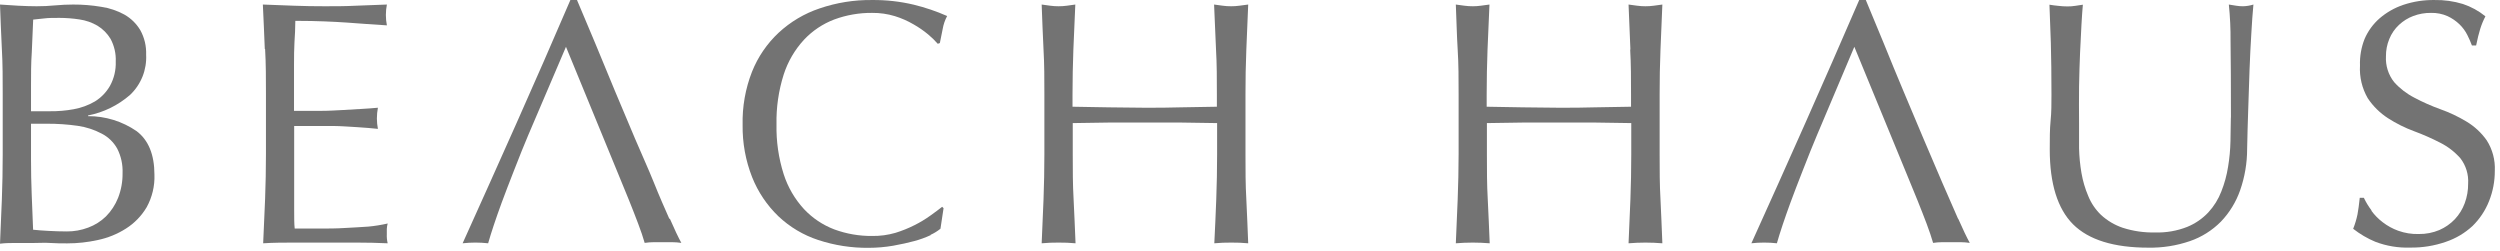 <svg xmlns="http://www.w3.org/2000/svg" width="249" height="25" viewBox="0 0 249 25" fill="none"><path d="M0.27 9.378C0.27 7.825 0.27 6.356 0.185 4.88C0.1 3.404 0.069 1.928 0 0.452C0.595 0.499 1.205 0.538 1.822 0.569C2.44 0.6 3.089 0.623 3.645 0.623C4.253 0.625 4.861 0.597 5.467 0.538C6.092 0.483 6.695 0.452 7.289 0.452C8.223 0.449 9.156 0.524 10.077 0.678C10.889 0.797 11.673 1.06 12.393 1.454C13.046 1.825 13.592 2.361 13.976 3.008C14.386 3.75 14.586 4.591 14.555 5.44C14.595 6.186 14.471 6.933 14.194 7.627C13.916 8.32 13.492 8.945 12.949 9.456C11.758 10.492 10.318 11.197 8.772 11.499V11.569C10.496 11.561 12.182 12.081 13.606 13.061C14.784 13.951 15.377 15.394 15.382 17.388C15.424 18.521 15.156 19.644 14.61 20.635C14.1 21.499 13.393 22.229 12.548 22.764C11.69 23.311 10.74 23.698 9.745 23.906C8.743 24.128 7.72 24.24 6.695 24.24C6.146 24.24 5.591 24.24 5.027 24.201C4.463 24.162 3.907 24.201 3.359 24.201H1.668C1.112 24.201 0.548 24.201 0 24.271C0.069 22.795 0.131 21.319 0.185 19.858C0.239 18.398 0.27 16.898 0.27 15.376V9.378ZM4.957 11.08C5.757 11.09 6.556 11.023 7.343 10.878C8.088 10.745 8.804 10.482 9.459 10.101C10.079 9.716 10.594 9.182 10.957 8.547C11.36 7.811 11.557 6.979 11.528 6.139C11.564 5.35 11.385 4.565 11.011 3.87C10.688 3.333 10.24 2.883 9.706 2.558C9.154 2.238 8.546 2.027 7.915 1.936C7.253 1.834 6.584 1.782 5.915 1.781C5.32 1.781 4.818 1.781 4.409 1.835C4 1.889 3.637 1.905 3.305 1.952C3.259 3.034 3.212 4.114 3.166 5.191C3.089 6.279 3.089 7.374 3.089 8.485V11.08H4.957ZM3.089 15.889C3.089 17.064 3.112 18.229 3.158 19.384C3.205 20.534 3.251 21.715 3.297 22.88C3.73 22.927 4.247 22.966 4.842 22.997C5.436 23.028 6.046 23.051 6.664 23.051C7.386 23.055 8.103 22.926 8.78 22.671C9.444 22.428 10.049 22.047 10.556 21.552C11.076 21.026 11.486 20.4 11.76 19.711C12.068 18.924 12.22 18.085 12.208 17.24C12.242 16.395 12.059 15.554 11.675 14.801C11.318 14.161 10.781 13.643 10.131 13.309C9.386 12.915 8.579 12.652 7.745 12.533C6.722 12.387 5.689 12.317 4.656 12.323H3.089V15.889Z" fill="black" fill-opacity="0.55"></path><path d="M26.373 4.88C26.319 3.404 26.249 1.928 26.18 0.452L29.268 0.569C30.288 0.608 31.315 0.623 32.357 0.623C33.4 0.623 34.411 0.623 35.446 0.569L38.534 0.452C38.467 0.792 38.433 1.138 38.434 1.485C38.433 1.835 38.466 2.184 38.534 2.526L36.45 2.387L34.527 2.247C33.847 2.2 33.106 2.161 32.311 2.13C31.515 2.099 30.543 2.076 29.415 2.076C29.415 2.853 29.369 3.521 29.33 4.189C29.291 4.857 29.284 5.618 29.284 6.473C29.284 7.327 29.284 8.252 29.284 9.106C29.284 9.961 29.284 10.606 29.284 11.041C30.288 11.041 31.199 11.041 32.002 11.041C32.805 11.041 33.546 10.986 34.203 10.955L36.04 10.847C36.601 10.816 37.134 10.777 37.639 10.73C37.573 11.084 37.54 11.442 37.538 11.802C37.541 12.149 37.575 12.495 37.639 12.835C37.044 12.773 36.357 12.711 35.562 12.664C34.766 12.618 33.979 12.556 33.206 12.548H30.967H29.299C29.299 12.758 29.299 12.983 29.299 13.224C29.299 13.465 29.299 13.775 29.299 14.14V17.566C29.299 18.887 29.299 19.967 29.299 20.822C29.299 21.676 29.299 22.321 29.353 22.764H31.755C32.627 22.764 33.484 22.764 34.318 22.709C35.152 22.655 35.948 22.631 36.689 22.569C37.336 22.509 37.978 22.405 38.612 22.259C38.565 22.434 38.537 22.614 38.527 22.795C38.527 22.989 38.527 23.168 38.527 23.331C38.513 23.634 38.542 23.937 38.612 24.232C37.585 24.185 36.558 24.162 35.523 24.162H29.346C28.311 24.162 27.268 24.162 26.211 24.232C26.28 22.756 26.35 21.28 26.404 19.819C26.458 18.359 26.489 16.86 26.489 15.329V9.378C26.489 7.825 26.489 6.356 26.404 4.88" fill="black" fill-opacity="0.55"></path><path d="M92.698 23.417C92.175 23.661 91.632 23.858 91.076 24.007C90.45 24.178 89.74 24.334 88.96 24.473C88.154 24.612 87.338 24.682 86.52 24.683C84.816 24.702 83.121 24.44 81.501 23.906C80.018 23.421 78.66 22.612 77.524 21.537C76.389 20.444 75.499 19.12 74.914 17.653C74.26 15.992 73.937 14.218 73.965 12.432C73.923 10.626 74.24 8.83 74.899 7.149C75.486 5.674 76.391 4.347 77.547 3.265C78.72 2.176 80.11 1.349 81.624 0.841C83.312 0.263 85.085 -0.021 86.868 0.002C88.263 -0.011 89.656 0.145 91.014 0.468C92.152 0.745 93.263 1.122 94.335 1.595C94.115 2.005 93.964 2.449 93.887 2.908C93.771 3.459 93.678 3.925 93.609 4.291L93.4 4.36C93.107 4.023 92.787 3.712 92.443 3.428C91.989 3.052 91.503 2.716 90.991 2.426C90.406 2.084 89.784 1.81 89.138 1.61C88.402 1.386 87.636 1.276 86.868 1.284C85.583 1.272 84.306 1.493 83.099 1.937C81.95 2.373 80.915 3.066 80.073 3.964C79.159 4.956 78.472 6.136 78.057 7.421C77.547 9.028 77.305 10.707 77.339 12.393C77.305 14.076 77.547 15.754 78.057 17.357C78.472 18.645 79.16 19.827 80.073 20.822C80.915 21.721 81.95 22.414 83.099 22.85C84.306 23.294 85.583 23.515 86.868 23.502C87.651 23.514 88.431 23.409 89.184 23.192C89.846 22.988 90.489 22.728 91.107 22.415C91.645 22.145 92.162 21.834 92.651 21.483C93.122 21.148 93.516 20.853 93.84 20.597L93.979 20.737L93.67 22.78C93.371 23.024 93.042 23.228 92.69 23.386" fill="black" fill-opacity="0.55"></path><path d="M121.116 4.935C121.062 3.466 120.993 1.975 120.923 0.452L121.788 0.569C122.062 0.606 122.338 0.624 122.614 0.623C122.89 0.624 123.167 0.606 123.44 0.569L124.321 0.452C124.249 1.975 124.187 3.469 124.135 4.935C124.074 6.395 124.05 7.894 124.05 9.417V15.368C124.05 16.922 124.05 18.39 124.135 19.866C124.22 21.342 124.251 22.795 124.321 24.232C123.761 24.18 123.199 24.157 122.637 24.162C122.073 24.157 121.508 24.18 120.946 24.232C121.016 22.795 121.085 21.342 121.139 19.866C121.193 18.39 121.224 16.89 121.224 15.368V12.26L117.626 12.206H114.035H110.437L106.846 12.26V15.368C106.846 16.922 106.846 18.39 106.931 19.866C107.016 21.342 107.055 22.795 107.124 24.232C106.562 24.18 105.998 24.157 105.433 24.162C104.871 24.157 104.31 24.18 103.75 24.232C103.819 22.795 103.881 21.342 103.935 19.866C103.989 18.39 104.02 16.89 104.02 15.368V9.417C104.02 7.863 104.02 6.395 103.935 4.935C103.85 3.474 103.819 1.975 103.75 0.452L104.607 0.569C104.881 0.606 105.157 0.624 105.433 0.623C105.71 0.624 105.986 0.606 106.26 0.569L107.101 0.452C107.032 2.006 106.962 3.466 106.908 4.935C106.854 6.403 106.823 7.894 106.823 9.417V10.629L110.414 10.691C111.572 10.691 112.777 10.73 114.012 10.73C115.248 10.73 116.452 10.73 117.603 10.691L121.201 10.629V9.417C121.201 7.863 121.201 6.395 121.116 4.935Z" fill="black" fill-opacity="0.55"></path><path d="M162.389 4.935C162.335 3.466 162.266 1.975 162.204 0.452L163.061 0.569C163.335 0.606 163.611 0.624 163.887 0.623C164.164 0.624 164.44 0.606 164.714 0.569L165.571 0.452C165.504 1.975 165.442 3.469 165.385 4.935C165.324 6.395 165.3 7.894 165.3 9.417V15.368C165.3 16.922 165.3 18.39 165.385 19.866C165.47 21.342 165.501 22.795 165.571 24.232C164.45 24.139 163.324 24.139 162.204 24.232C162.266 22.795 162.335 21.342 162.389 19.866C162.443 18.39 162.474 16.89 162.474 15.368V12.26L158.884 12.206H155.285H151.687L148.096 12.26V15.368C148.096 16.922 148.096 18.39 148.181 19.866C148.266 21.342 148.305 22.795 148.374 24.232C147.251 24.139 146.123 24.139 145 24.232C145.069 22.795 145.131 21.342 145.185 19.866C145.239 18.39 145.278 16.89 145.278 15.368V9.417C145.278 7.863 145.278 6.395 145.185 4.935C145.093 3.474 145.069 1.975 145 0.452L145.857 0.569C146.141 0.607 146.428 0.625 146.714 0.623C146.973 0.622 147.23 0.604 147.486 0.569L148.351 0.452C148.282 2.006 148.212 3.466 148.158 4.935C148.104 6.403 148.073 7.894 148.073 9.417V10.629L151.664 10.691C152.822 10.691 154.027 10.73 155.262 10.73C156.498 10.73 157.702 10.73 158.86 10.691L162.451 10.629V9.417C162.451 7.863 162.451 6.395 162.366 4.935" fill="black" fill-opacity="0.55"></path><path d="M222.202 11.701C222.202 8.423 222.189 5.895 222.163 4.119C222.174 2.894 222.117 1.67 221.993 0.452L222.719 0.569C222.946 0.606 223.176 0.625 223.406 0.623C223.757 0.615 224.106 0.558 224.441 0.452C224.364 1.26 224.294 2.223 224.232 3.342C224.163 4.461 224.101 5.673 224.055 6.939C224.008 8.205 223.97 9.534 223.923 10.885C223.877 12.237 223.839 13.542 223.815 14.816C223.817 16.229 223.58 17.632 223.113 18.965C222.705 20.126 222.055 21.185 221.205 22.072C220.337 22.949 219.281 23.614 218.117 24.014C216.785 24.47 215.385 24.691 213.978 24.667C210.534 24.667 208.032 23.89 206.472 22.336C204.928 20.783 204.156 18.289 204.156 14.902C204.156 13.814 204.156 12.851 204.241 12.012C204.326 11.173 204.326 10.31 204.326 9.433C204.326 7.491 204.305 5.771 204.264 4.274C204.21 2.775 204.171 1.501 204.125 0.468C204.395 0.514 204.696 0.553 205.021 0.584C205.315 0.62 205.612 0.638 205.909 0.639C206.167 0.642 206.425 0.624 206.681 0.584L207.453 0.468C207.407 0.973 207.36 1.633 207.314 2.456C207.268 3.28 207.221 4.204 207.175 5.245C207.129 6.286 207.098 7.397 207.075 8.601C207.052 9.806 207.075 11.049 207.075 12.338C207.075 13.115 207.075 13.938 207.075 14.777C207.095 15.601 207.175 16.421 207.314 17.232C207.449 18.017 207.674 18.784 207.986 19.516C208.273 20.229 208.707 20.873 209.26 21.404C209.884 21.978 210.621 22.415 211.422 22.686C212.467 23.023 213.561 23.18 214.657 23.152C215.744 23.186 216.826 22.999 217.839 22.601C218.64 22.276 219.362 21.78 219.955 21.148C220.511 20.545 220.949 19.841 221.244 19.073C221.559 18.28 221.784 17.454 221.916 16.611C222.057 15.766 222.137 14.912 222.155 14.055C222.155 13.2 222.194 12.416 222.194 11.724" fill="black" fill-opacity="0.55"></path><path d="M236.182 20.977C236.502 21.417 236.884 21.807 237.317 22.134C237.785 22.495 238.306 22.781 238.861 22.981C239.52 23.218 240.216 23.328 240.915 23.308C241.617 23.318 242.314 23.183 242.962 22.911C243.543 22.658 244.068 22.291 244.506 21.832C244.936 21.372 245.269 20.831 245.487 20.239C245.718 19.616 245.834 18.955 245.826 18.289C245.884 17.381 245.609 16.483 245.054 15.764C244.487 15.122 243.803 14.594 243.039 14.211C242.197 13.778 241.331 13.397 240.444 13.069C239.533 12.732 238.66 12.297 237.842 11.771C237.042 11.254 236.356 10.577 235.827 9.782C235.258 8.797 234.99 7.665 235.055 6.527C235.023 5.625 235.178 4.725 235.51 3.886C235.848 3.095 236.361 2.391 237.008 1.827C237.702 1.23 238.505 0.774 239.371 0.483C240.367 0.151 241.411 -0.012 242.46 0.002C243.424 -0.017 244.386 0.116 245.309 0.398C246.123 0.669 246.881 1.084 247.548 1.625C247.338 2.026 247.165 2.444 247.031 2.876C246.9 3.311 246.753 3.863 246.622 4.531H246.205C246.07 4.17 245.915 3.818 245.741 3.474C245.543 3.085 245.282 2.73 244.969 2.426C244.62 2.089 244.219 1.814 243.78 1.61C243.26 1.38 242.696 1.269 242.128 1.284C241.524 1.275 240.924 1.381 240.359 1.594C239.836 1.791 239.356 2.089 238.946 2.472C238.522 2.865 238.19 3.348 237.973 3.886C237.747 4.432 237.634 5.019 237.641 5.611C237.59 6.536 237.878 7.449 238.452 8.174C239.023 8.812 239.707 9.339 240.467 9.728C241.304 10.173 242.171 10.557 243.062 10.878C243.966 11.198 244.835 11.61 245.656 12.105C246.45 12.578 247.137 13.213 247.672 13.97C248.252 14.874 248.536 15.94 248.483 17.015C248.487 18.047 248.293 19.071 247.911 20.029C247.542 20.962 246.981 21.806 246.266 22.507C245.501 23.215 244.596 23.752 243.61 24.084C242.466 24.484 241.261 24.678 240.05 24.659C238.871 24.7 237.695 24.505 236.591 24.084C235.798 23.755 235.052 23.318 234.375 22.787C234.562 22.322 234.706 21.841 234.807 21.35C234.885 20.923 234.962 20.379 235.031 19.703H235.441C235.653 20.151 235.911 20.576 236.213 20.969" fill="black" fill-opacity="0.55"></path><path d="M195.031 21.808C194.568 20.743 194.035 19.539 193.448 18.187C192.862 16.836 192.244 15.383 191.58 13.814C190.916 12.244 190.244 10.659 189.58 9.067C188.916 7.474 188.259 5.905 187.634 4.344L185.835 0.001H185.178C183.387 4.144 181.608 8.205 179.843 12.182C178.077 16.16 176.275 20.176 174.438 24.231C174.858 24.183 175.281 24.16 175.704 24.161C176.13 24.159 176.555 24.183 176.978 24.231C177.282 23.164 177.73 21.82 178.322 20.199C178.916 18.568 180.314 15.056 180.314 15.056L180.97 13.464L184.692 4.662C184.692 4.662 189.618 16.61 189.958 17.457C190.298 18.304 190.645 19.127 190.977 19.943C191.309 20.759 191.611 21.551 191.889 22.274C192.167 22.996 192.375 23.656 192.537 24.192C192.839 24.147 193.143 24.124 193.448 24.122H195.278C195.583 24.124 195.888 24.147 196.19 24.192C195.886 23.638 195.5 22.83 195.031 21.769" fill="black" fill-opacity="0.55"></path><path d="M66.672 21.808C66.201 20.743 65.668 19.539 65.128 18.187C64.587 16.836 63.915 15.383 63.251 13.814L61.251 9.067C60.587 7.474 59.939 5.905 59.298 4.344C58.657 2.782 58.016 1.337 57.468 0.001H56.811C55.03 4.144 53.254 8.205 51.483 12.182C49.712 16.16 47.911 20.176 46.078 24.231C46.922 24.138 47.774 24.138 48.619 24.231C48.922 23.164 49.37 21.82 49.962 20.199C50.557 18.568 51.954 15.056 51.954 15.056L52.611 13.464L56.371 4.662C56.371 4.662 61.29 16.61 61.63 17.457C61.969 18.304 62.317 19.127 62.649 19.943C62.981 20.759 63.282 21.551 63.56 22.274C63.838 22.996 64.054 23.656 64.209 24.192C64.513 24.147 64.82 24.124 65.128 24.122H66.95C67.255 24.124 67.559 24.147 67.861 24.192C67.56 23.641 67.174 22.833 66.711 21.769" fill="black" fill-opacity="0.55"></path></svg>
